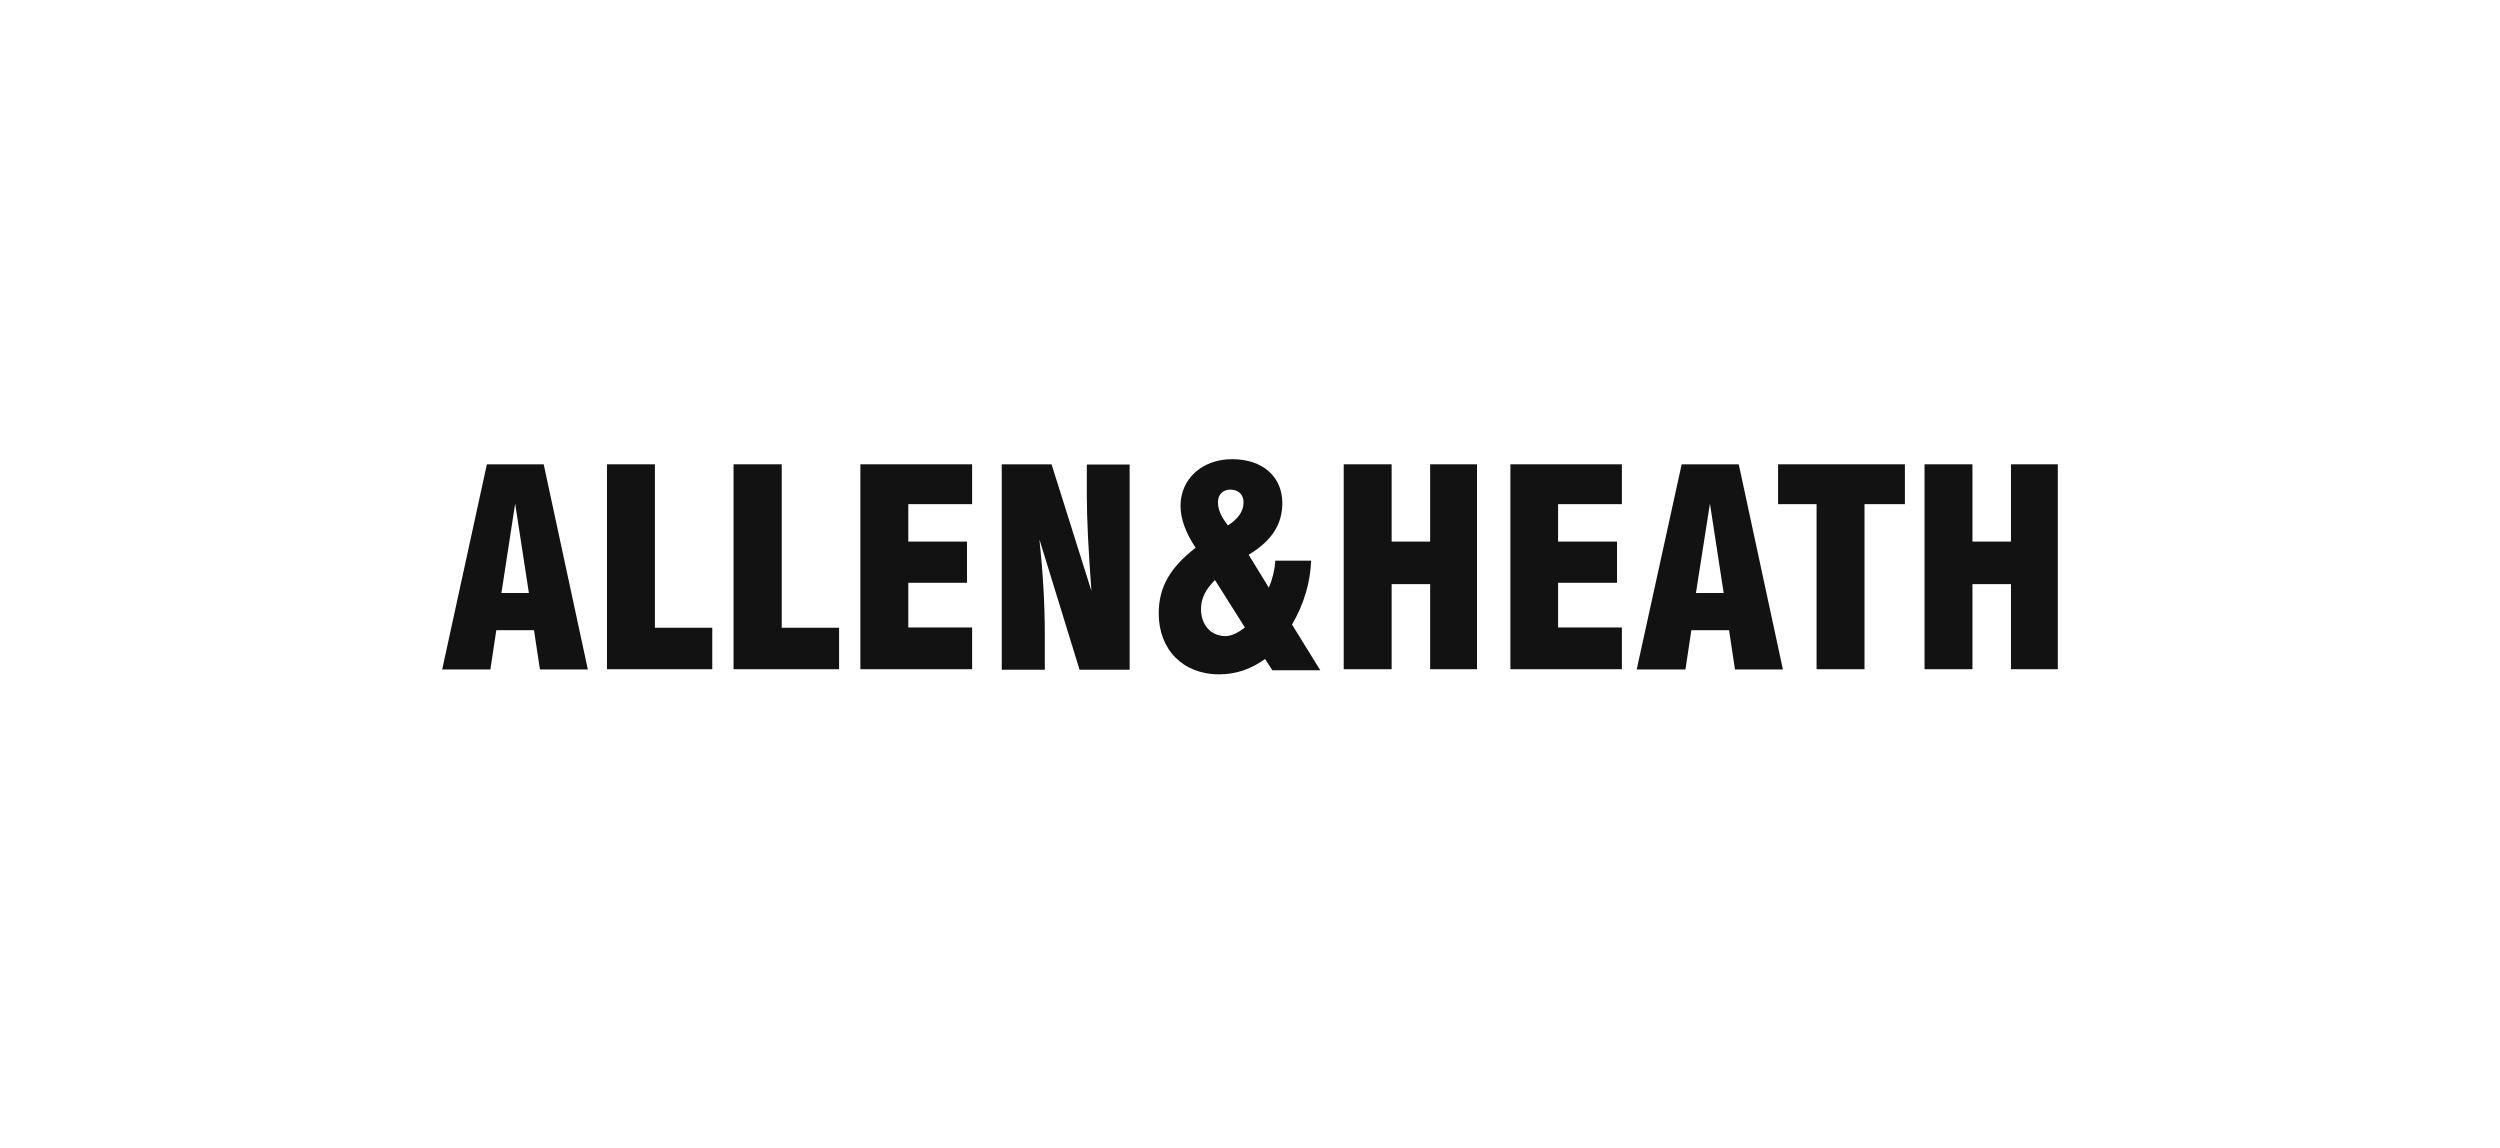 <svg xmlns="http://www.w3.org/2000/svg" width="294" height="135" viewBox="0 0 294 135" fill="none"><path d="M60.582 59.225L62.197 69.738H58.967L60.582 59.225ZM57.257 54.602L52 78.731H57.668L58.365 74.108H62.798L63.495 78.731H69.132L63.938 54.602H57.257Z" fill="#121212"></path><path d="M71.381 54.602V78.7H83.763V73.823H77.017V54.602H71.381Z" fill="#121212"></path><path d="M86.263 54.602V78.7H98.676V73.823H91.931V54.602H86.263Z" fill="#121212"></path><path d="M101.18 54.602V78.7H114.321V73.791H106.816V68.535H113.72V63.69H106.816V59.288H114.321V54.602H101.18Z" fill="#121212"></path><path d="M117.805 54.602H123.663L128.35 69.485C128.001 64.703 127.811 61.03 127.811 58.401V54.633H132.846V78.763H126.956L122.238 63.437C122.65 67.332 122.871 71.068 122.871 74.678V78.763H117.805V54.602Z" fill="#121212"></path><path d="M148.774 77.496C147.096 78.7 145.354 79.302 143.359 79.302C139.084 79.302 136.266 76.356 136.266 72.145C136.266 69.01 137.627 66.73 140.604 64.418C139.432 62.645 138.831 61.03 138.831 59.478C138.831 56.375 141.301 54 144.911 54C148.489 54 150.801 56.058 150.801 59.162C150.801 61.663 149.566 63.595 146.842 65.242L149.217 69.105C149.661 68.06 149.914 66.983 149.977 65.938H154.189C154.094 68.535 153.334 71.068 151.941 73.443L155.266 78.826H149.629L148.774 77.496ZM142.884 68.218C141.807 69.263 141.237 70.371 141.237 71.606C141.237 73.507 142.409 74.805 144.119 74.805C144.784 74.805 145.544 74.457 146.399 73.791L142.884 68.218ZM146.241 59.067C146.241 58.18 145.639 57.578 144.689 57.578C143.834 57.578 143.232 58.148 143.232 59.035C143.232 59.985 143.644 60.808 144.404 61.79C145.639 60.998 146.241 60.112 146.241 59.067Z" fill="#121212"></path><path d="M158.021 54.602H163.657V63.69H168.186V54.602H173.696V78.7H168.186V68.693H163.657V78.7H158.021V54.602Z" fill="#121212"></path><path d="M177.624 54.602H190.734V59.288H183.229V63.69H190.164V68.535H183.229V73.791H190.734V78.7H177.624V54.602Z" fill="#121212"></path><path d="M197.764 54.602H204.477L209.671 78.731H204.034L203.337 74.108H198.904L198.207 78.731H192.476L197.764 54.602ZM202.704 69.738L201.089 59.225L199.442 69.738H202.704Z" fill="#121212"></path><path d="M213.629 59.288H209.101V54.602H224.016V59.288H219.266V78.7H213.629V59.288Z" fill="#121212"></path><path d="M226.324 54.602H231.961V63.69H236.489V54.602H241.999V78.7H236.489V68.693H231.961V78.7H226.324V54.602Z" fill="#121212"></path></svg>